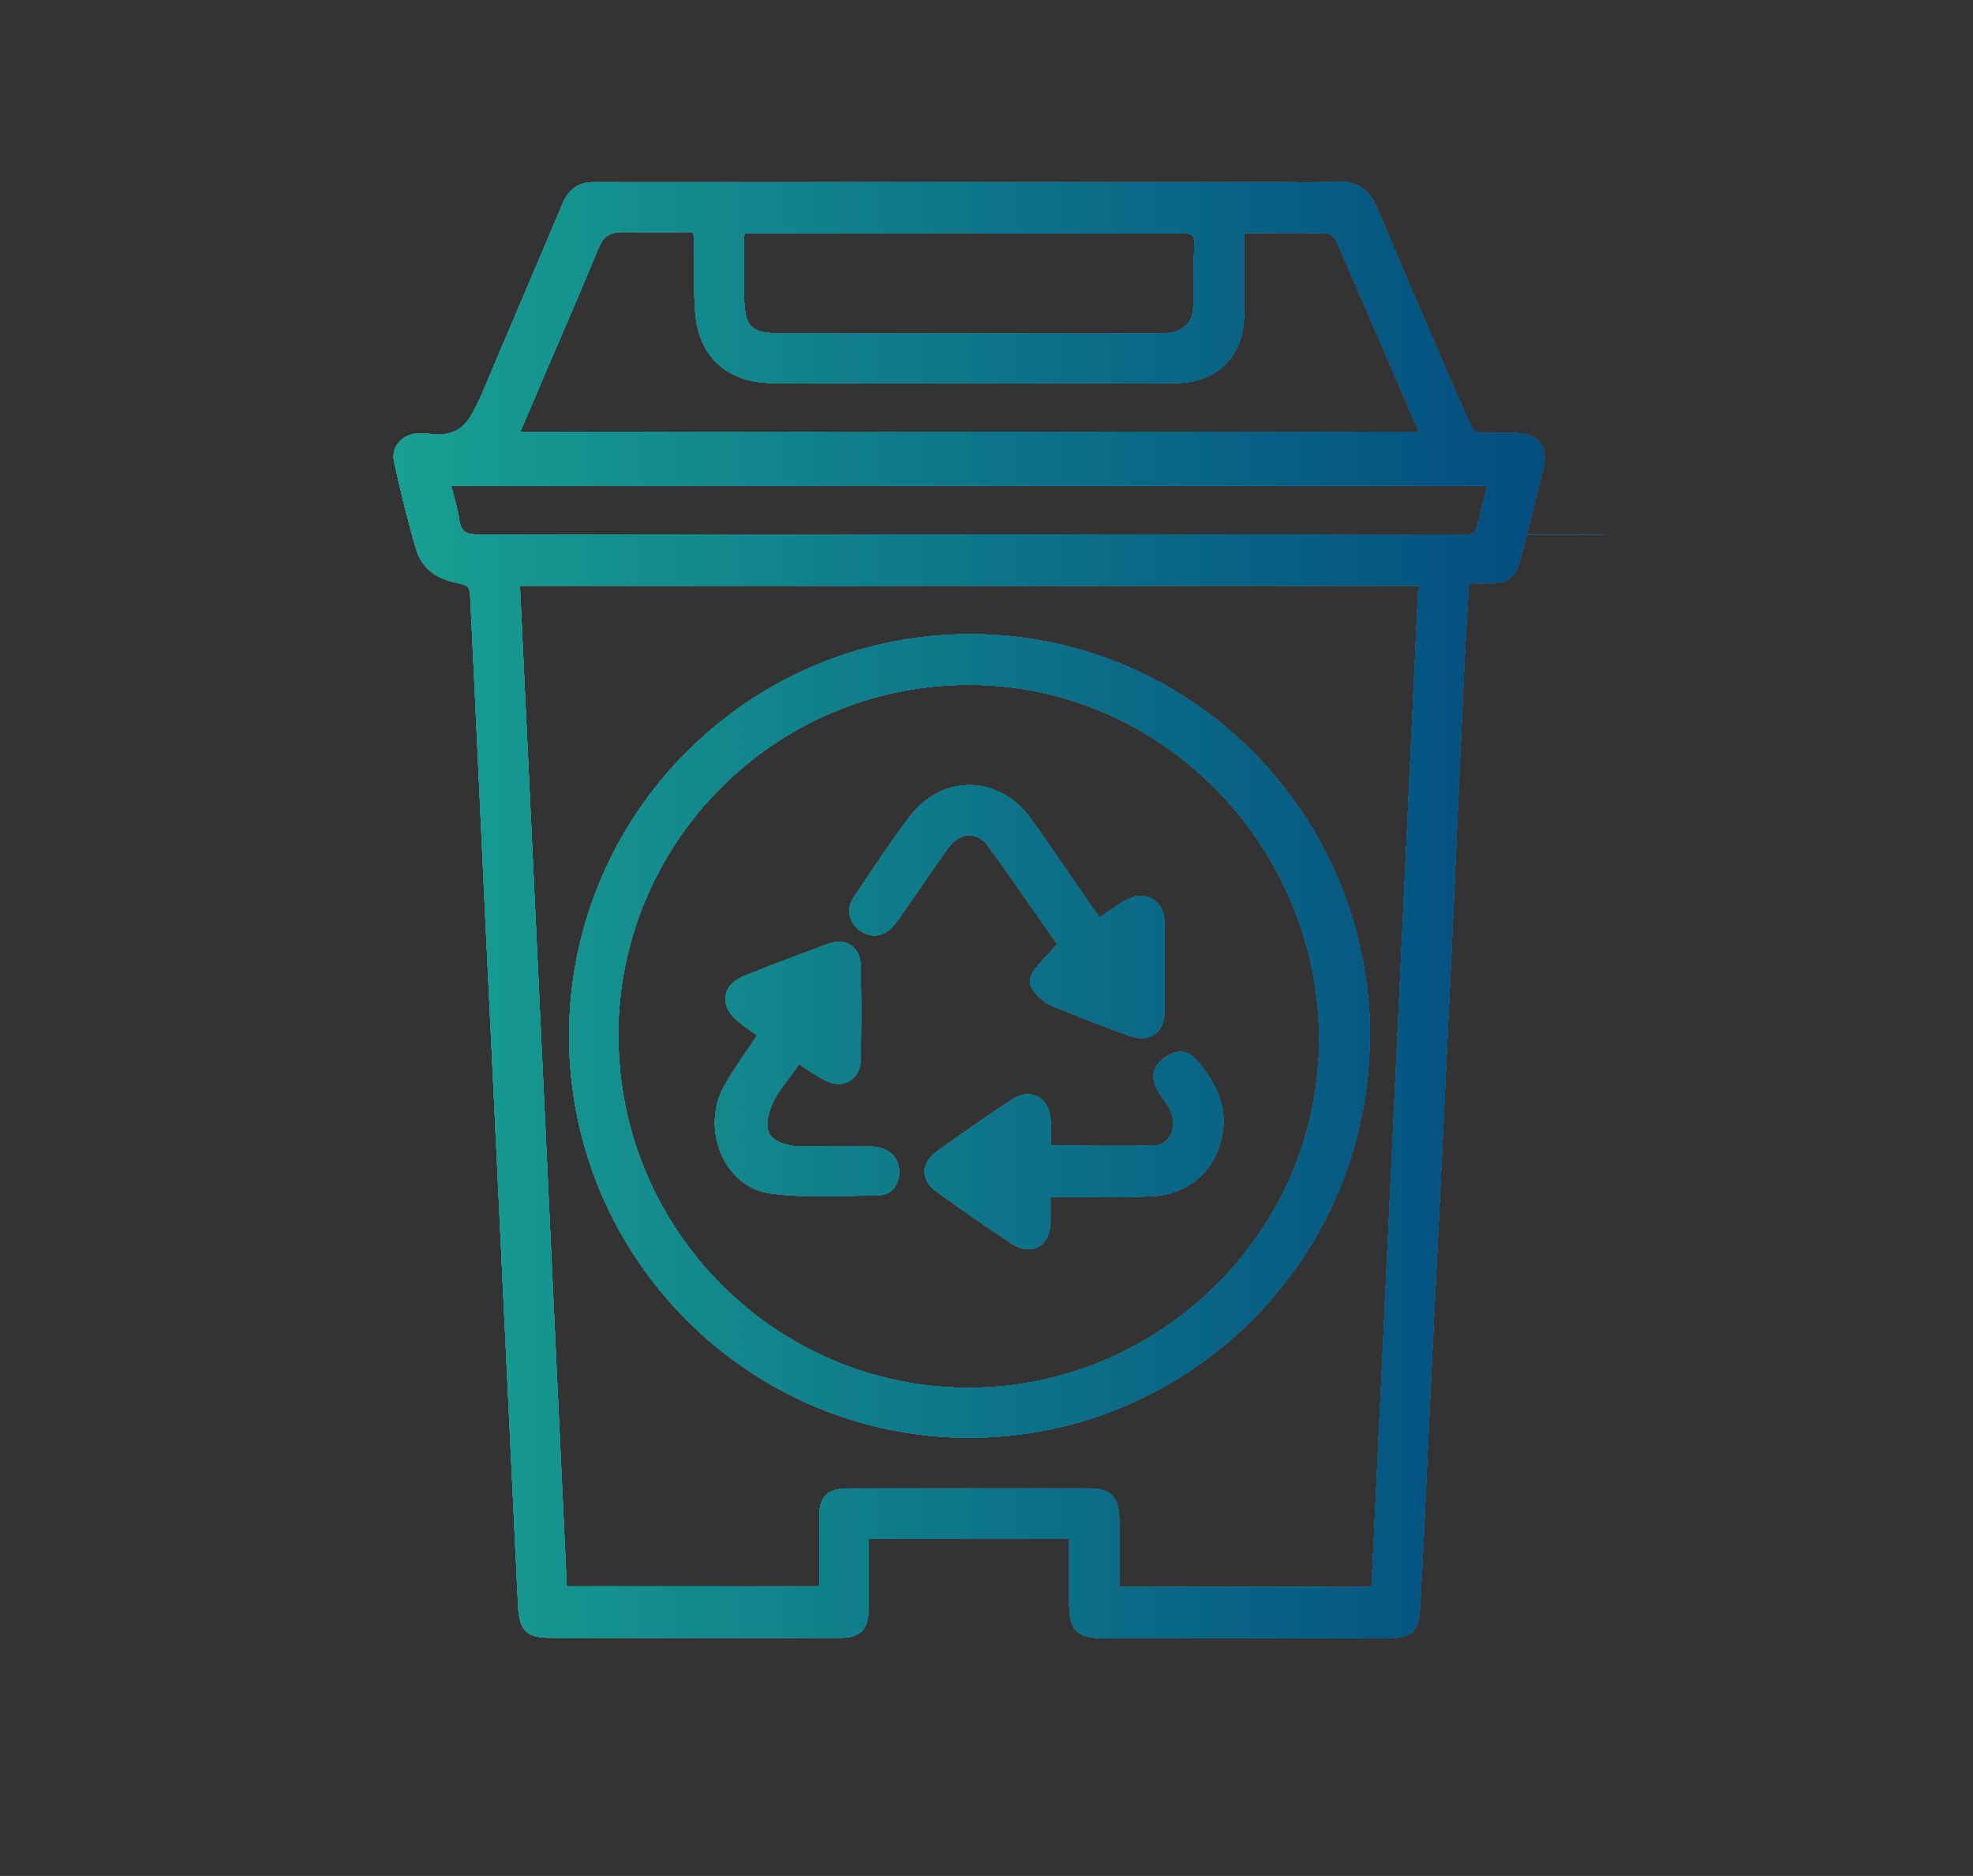 <?xml version="1.0" encoding="UTF-8"?> <svg xmlns="http://www.w3.org/2000/svg" xmlns:xlink="http://www.w3.org/1999/xlink" id="Ebene_1" data-name="Ebene 1" version="1.1" viewBox="0 0 1280 1217"><rect x="0" y="0" width="1280" height="1217" fill="#333333" stroke="none"/><defs><style> .cls-1 { fill: url(#Unbenannter_Verlauf); } .cls-1, .cls-2, .cls-3, .cls-4, .cls-5, .cls-6, .cls-7, .cls-8, .cls-9, .cls-10, .cls-11, .cls-12, .cls-13, .cls-14, .cls-15, .cls-16, .cls-17, .cls-18, .cls-19, .cls-20, .cls-21 { stroke-width: 0px; } .cls-2 { fill: url(#Unbenannter_Verlauf_7); } .cls-3 { fill: url(#Unbenannter_Verlauf_8); } .cls-4 { fill: url(#Unbenannter_Verlauf_5); } .cls-5 { fill: url(#Unbenannter_Verlauf_9); } .cls-6 { fill: url(#Unbenannter_Verlauf_6); } .cls-7 { fill: url(#Unbenannter_Verlauf_4); } .cls-8 { fill: url(#Unbenannter_Verlauf_3); } .cls-9 { fill: url(#Unbenannter_Verlauf_2); } .cls-10 { fill: url(#Unbenannter_Verlauf_12); } .cls-11 { fill: url(#Unbenannter_Verlauf_15); } .cls-12 { fill: url(#Unbenannter_Verlauf_14); } .cls-13 { fill: url(#Unbenannter_Verlauf_20); } .cls-14 { fill: url(#Unbenannter_Verlauf_18); } .cls-15 { fill: url(#Unbenannter_Verlauf_11); } .cls-16 { fill: url(#Unbenannter_Verlauf_19); } .cls-17 { fill: url(#Unbenannter_Verlauf_17); } .cls-18 { fill: url(#Unbenannter_Verlauf_16); } .cls-19 { fill: url(#Unbenannter_Verlauf_13); } .cls-20 { fill: url(#Unbenannter_Verlauf_10); } .cls-21 { fill: #fff; } </style><linearGradient id="Unbenannter_Verlauf" data-name="Unbenannter Verlauf" x1="255.2" y1="590.2" x2="1002" y2="590.2" gradientUnits="userSpaceOnUse"><stop offset="0" stop-color="#18a092"></stop><stop offset="1" stop-color="#034c80"></stop></linearGradient><linearGradient id="Unbenannter_Verlauf_2" data-name="Unbenannter Verlauf 2" x1="369.3" y1="672.1" x2="888.9" y2="672.1" gradientUnits="userSpaceOnUse"><stop offset="0" stop-color="#18a092"></stop><stop offset="1" stop-color="#034c80"></stop></linearGradient><linearGradient id="Unbenannter_Verlauf_3" data-name="Unbenannter Verlauf 3" x1="550.9" y1="591.4" x2="755.4" y2="591.4" gradientUnits="userSpaceOnUse"><stop offset="0" stop-color="#18a092"></stop><stop offset="1" stop-color="#034c80"></stop></linearGradient><linearGradient id="Unbenannter_Verlauf_4" data-name="Unbenannter Verlauf 4" x1="463.8" y1="693.7" x2="583.6" y2="693.7" gradientUnits="userSpaceOnUse"><stop offset="0" stop-color="#18a092"></stop><stop offset="1" stop-color="#034c80"></stop></linearGradient><linearGradient id="Unbenannter_Verlauf_5" data-name="Unbenannter Verlauf 5" x1="599.7" y1="746.5" x2="793.8" y2="746.5" gradientUnits="userSpaceOnUse"><stop offset="0" stop-color="#18a092"></stop><stop offset="1" stop-color="#034c80"></stop></linearGradient><linearGradient id="Unbenannter_Verlauf_6" data-name="Unbenannter Verlauf 6" x1="255.2" y1="590.2" x2="1002" y2="590.2" gradientUnits="userSpaceOnUse"><stop offset="0" stop-color="#18a092"></stop><stop offset="1" stop-color="#034c80"></stop></linearGradient><linearGradient id="Unbenannter_Verlauf_7" data-name="Unbenannter Verlauf 7" x1="255.2" y1="590.2" x2="1002" y2="590.2" gradientUnits="userSpaceOnUse"><stop offset="0" stop-color="#18a092"></stop><stop offset="1" stop-color="#034c80"></stop></linearGradient><linearGradient id="Unbenannter_Verlauf_8" data-name="Unbenannter Verlauf 8" x1="255.2" y1="590.2" x2="1002" y2="590.2" gradientUnits="userSpaceOnUse"><stop offset="0" stop-color="#18a092"></stop><stop offset="1" stop-color="#034c80"></stop></linearGradient><linearGradient id="Unbenannter_Verlauf_9" data-name="Unbenannter Verlauf 9" x1="255.4" y1="672.1" x2="1002" y2="672.1" gradientUnits="userSpaceOnUse"><stop offset="0" stop-color="#18a092"></stop><stop offset="1" stop-color="#034c80"></stop></linearGradient><linearGradient id="Unbenannter_Verlauf_10" data-name="Unbenannter Verlauf 10" x1="255.4" y1="672.1" x2="1002" y2="672.1" gradientUnits="userSpaceOnUse"><stop offset="0" stop-color="#18a092"></stop><stop offset="1" stop-color="#034c80"></stop></linearGradient><linearGradient id="Unbenannter_Verlauf_11" data-name="Unbenannter Verlauf 11" x1="255.4" y1="672.1" x2="1002" y2="672.1" gradientUnits="userSpaceOnUse"><stop offset="0" stop-color="#18a092"></stop><stop offset="1" stop-color="#034c80"></stop></linearGradient><linearGradient id="Unbenannter_Verlauf_12" data-name="Unbenannter Verlauf 12" x1="255.4" y1="591.4" x2="1002" y2="591.4" gradientUnits="userSpaceOnUse"><stop offset="0" stop-color="#18a092"></stop><stop offset="1" stop-color="#034c80"></stop></linearGradient><linearGradient id="Unbenannter_Verlauf_13" data-name="Unbenannter Verlauf 13" x1="255.4" y1="591.4" x2="1002" y2="591.4" gradientUnits="userSpaceOnUse"><stop offset="0" stop-color="#18a092"></stop><stop offset="1" stop-color="#034c80"></stop></linearGradient><linearGradient id="Unbenannter_Verlauf_14" data-name="Unbenannter Verlauf 14" x1="255.4" y1="591.4" x2="1002" y2="591.4" gradientUnits="userSpaceOnUse"><stop offset="0" stop-color="#18a092"></stop><stop offset="1" stop-color="#034c80"></stop></linearGradient><linearGradient id="Unbenannter_Verlauf_15" data-name="Unbenannter Verlauf 15" x1="255.4" y1="693.7" x2="1002" y2="693.7" gradientUnits="userSpaceOnUse"><stop offset="0" stop-color="#18a092"></stop><stop offset="1" stop-color="#034c80"></stop></linearGradient><linearGradient id="Unbenannter_Verlauf_16" data-name="Unbenannter Verlauf 16" x1="255.4" y1="693.7" x2="1002" y2="693.7" gradientUnits="userSpaceOnUse"><stop offset="0" stop-color="#18a092"></stop><stop offset="1" stop-color="#034c80"></stop></linearGradient><linearGradient id="Unbenannter_Verlauf_17" data-name="Unbenannter Verlauf 17" x1="255.4" y1="693.7" x2="1002" y2="693.7" gradientUnits="userSpaceOnUse"><stop offset="0" stop-color="#18a092"></stop><stop offset="1" stop-color="#034c80"></stop></linearGradient><linearGradient id="Unbenannter_Verlauf_18" data-name="Unbenannter Verlauf 18" x1="255.4" y1="746.5" x2="1002" y2="746.5" gradientUnits="userSpaceOnUse"><stop offset="0" stop-color="#18a092"></stop><stop offset="1" stop-color="#034c80"></stop></linearGradient><linearGradient id="Unbenannter_Verlauf_19" data-name="Unbenannter Verlauf 19" x1="255.4" y1="746.5" x2="1002" y2="746.5" gradientUnits="userSpaceOnUse"><stop offset="0" stop-color="#18a092"></stop><stop offset="1" stop-color="#034c80"></stop></linearGradient><linearGradient id="Unbenannter_Verlauf_20" data-name="Unbenannter Verlauf 20" x1="255.4" y1="746.5" x2="1002" y2="746.5" gradientUnits="userSpaceOnUse"><stop offset="0" stop-color="#18a092"></stop><stop offset="1" stop-color="#034c80"></stop></linearGradient></defs><g id="_7mxx2V.tif" data-name=" 7mxx2V.tif"><g><g><path class="cls-21" d="M952.9,378.9c-.9,17.2-2,33.5-2.8,49.7-3.8,82.7-7.2,165.2-11.2,247.9-3.9,86.1-8.4,172.2-12.4,258.4-1.6,36.3-3.2,72.7-5.3,108.9-.8,14.7-5.5,18.9-20.3,18.9h-186.5c-15,0-20.4-5.1-20.7-20.3v-44.1h-130.2v46.8c-.4,12-5.7,17.4-17.6,17.4-23.5.1-46.8,0-70.2,0h-118.4c-15.9,0-20.4-4.7-21.2-20.8-3.8-80.4-7.7-160.8-11.5-241.2-3.2-69.2-6.6-138.3-9.9-207.6-3.2-67.6-6.2-135.3-9.5-202.9-.4-10-.5-10-10.7-12.3-12-2.7-21.2-9.6-24.6-21.6-5.5-18.5-10-37.4-14.2-56.4-2-9.3,4.2-17,13.6-18.4,3.6-.4,7.4,0,11.2.4,10.7,1.1,19.3-2.3,24.7-11.5,2.8-4.7,5.3-9.6,7.4-14.7,17.6-41.2,35-82.7,52.6-123.9,3.6-8.4,9.9-13.4,19.5-13.4h447.1c11.5,0,23,.4,34.5-.4,13.8-.8,22.2,5.1,27.4,17.8,18.8,44.6,38,89.1,57.2,133.5,5.1,11.8,5.8,12.3,18.9,11.8,4.9-.1,9.6,0,14.6.1,13.6.5,20,8.7,16.9,22.2-4.3,18.1-9.1,36.3-13.6,54.5-.8,2.8-1.3,5.5-2.3,8.4-2.7,8.1-7.4,11.9-15.9,12.3-5.3.1-10.7,0-16.5,0v.4h0ZM889.8,1029.5c10.3-216.6,20.3-433,30.4-649.5H337.3c10.3,216.8,20.3,433,30.4,649.1h163.8c0-15.5-.1-30.4,0-45.4.1-12.8,5.5-18.1,18.4-18.1h157.4c13.2,0,18.5,5.8,18.8,19.3v44.6h163.7ZM807.1,151v53c0,27-17.4,44.5-44.6,44.5h-209.6c-17.6,0-35.4.1-53,0-28-.5-46.4-17-48.8-44.9-1.3-15.1-.5-30.4-.9-45.6,0-2.3-.1-4.6-.4-7.4-15.9,0-31.2.1-46.4,0-7.4,0-11.8,2.7-14.7,9.5-10.8,25.9-21.9,51.9-33.1,77.7-5.8,13.8-11.9,27.8-18.1,42.4h582.2c0-1.1,0-2-.4-2.8-17.4-40.5-34.9-81-52.4-121.2-.9-2.3-4.6-4.9-6.8-4.9-17.2-.4-34.2-.1-52.6-.1h-.3ZM964.7,315.1H292.7c1.9,7.7,4.3,15,5.3,22.3s4.3,9.3,11.8,9.3c212.7-.1,425.6,0,638.2,0s4.2.4,5.8,0c1.5-.5,3.6-1.9,3.9-3.2,2.4-9.1,4.6-18.4,7-28v-.4ZM483.1,151.3c-.4,2-.4,2.4-.4,2.8v35c0,23.7,3.6,27.3,27,27.3h238.6c3.2,0,6.6,0,9.9-.4,9.3-.9,15.5-7,15.9-16.2.4-13.6,0-27.3.8-40.8.1-6.1-1.6-7.7-7.7-7.7h-284Z"></path><path class="cls-1" d="M952.9,378.9c-.9,17.2-2,33.5-2.8,49.7-3.8,82.7-7.2,165.2-11.2,247.9-3.9,86.1-8.4,172.2-12.4,258.4-1.6,36.3-3.2,72.7-5.3,108.9-.8,14.7-5.5,18.9-20.3,18.9h-186.5c-15,0-20.4-5.1-20.7-20.3v-44.1h-130.2v46.8c-.4,12-5.7,17.4-17.6,17.4-23.5.1-46.8,0-70.2,0h-118.4c-15.9,0-20.4-4.7-21.2-20.8-3.8-80.4-7.7-160.8-11.5-241.2-3.2-69.2-6.6-138.3-9.9-207.6-3.2-67.6-6.2-135.3-9.5-202.9-.4-10-.5-10-10.7-12.3-12-2.7-21.2-9.6-24.6-21.6-5.5-18.5-10-37.4-14.2-56.4-2-9.3,4.2-17,13.6-18.4,3.6-.4,7.4,0,11.2.4,10.7,1.1,19.3-2.3,24.7-11.5,2.8-4.7,5.3-9.6,7.4-14.7,17.6-41.2,35-82.7,52.6-123.9,3.6-8.4,9.9-13.4,19.5-13.4h447.1c11.5,0,23,.4,34.5-.4,13.8-.8,22.2,5.1,27.4,17.8,18.8,44.6,38,89.1,57.2,133.5,5.1,11.8,5.8,12.3,18.9,11.8,4.9-.1,9.6,0,14.6.1,13.6.5,20,8.7,16.9,22.2-4.3,18.1-9.1,36.3-13.6,54.5-.8,2.8-1.3,5.5-2.3,8.4-2.7,8.1-7.4,11.9-15.9,12.3-5.3.1-10.7,0-16.5,0v.4h0ZM889.8,1029.5c10.3-216.6,20.3-433,30.4-649.5H337.3c10.3,216.8,20.3,433,30.4,649.1h163.8c0-15.5-.1-30.4,0-45.4.1-12.8,5.5-18.1,18.4-18.1h157.4c13.2,0,18.5,5.8,18.8,19.3v44.6h163.7ZM807.1,151v53c0,27-17.4,44.5-44.6,44.5h-209.6c-17.6,0-35.4.1-53,0-28-.5-46.4-17-48.8-44.9-1.3-15.1-.5-30.4-.9-45.6,0-2.3-.1-4.6-.4-7.4-15.9,0-31.2.1-46.4,0-7.4,0-11.8,2.7-14.7,9.5-10.8,25.9-21.9,51.9-33.1,77.7-5.8,13.8-11.9,27.8-18.1,42.4h582.2c0-1.1,0-2-.4-2.8-17.4-40.5-34.9-81-52.4-121.2-.9-2.3-4.6-4.9-6.8-4.9-17.2-.4-34.2-.1-52.6-.1h-.3ZM964.7,315.1H292.7c1.9,7.7,4.3,15,5.3,22.3s4.3,9.3,11.8,9.3c212.7-.1,425.6,0,638.2,0s4.2.4,5.8,0c1.5-.5,3.6-1.9,3.9-3.2,2.4-9.1,4.6-18.4,7-28v-.4ZM483.1,151.3c-.4,2-.4,2.4-.4,2.8v35c0,23.7,3.6,27.3,27,27.3h238.6c3.2,0,6.6,0,9.9-.4,9.3-.9,15.5-7,15.9-16.2.4-13.6,0-27.3.8-40.8.1-6.1-1.6-7.7-7.7-7.7h-284Z"></path></g><g><path class="cls-21" d="M888.6,672.4c0,143.4-116.8,260.3-259.8,260.3s-259.6-116.9-259.6-260.6,116.5-260.7,260.2-260.7,259.4,117.2,259.4,261h-.3ZM401.2,671.9c0,125.8,101.8,228.1,226.9,228.4,124.9,0,227.7-101.8,227.7-226s-101.1-230-227.1-230-227.6,102.2-227.6,227.6h.1Z"></path><path class="cls-9" d="M888.6,672.4c0,143.4-116.8,260.3-259.8,260.3s-259.6-116.9-259.6-260.6,116.5-260.7,260.2-260.7,259.4,117.2,259.4,261h-.3ZM401.2,671.9c0,125.8,101.8,228.1,226.9,228.4,124.9,0,227.7-101.8,227.7-226s-101.1-230-227.1-230-227.6,102.2-227.6,227.6h.1Z"></path></g><g><path class="cls-21" d="M685.8,612.5c-14.6-20.8-29.3-42.6-44.9-63.8-7-9.6-18.5-8.9-25.9,1.6-10,13.9-19.7,28.2-29.5,42.4-2,3-4.2,6.2-6.8,8.9-6.2,6.5-14.6,7-21.4,1.6-6.6-5.1-8.4-13.9-3.4-21.2,11.9-17.6,23.5-35.4,36.1-52,21.4-28.2,58.1-27.4,78.9,1.3,13.1,18.1,25.5,36.9,38.4,55.4,1.9,2.7,3.9,5.3,6.1,8.4,4.9-3.2,9.5-6.5,14.2-9.5,6.2-3.9,12.7-6.5,19.9-2.4,6.6,3.8,8,10,8,17v55.7c0,13.9-9.3,20.8-22.7,16.1-17.4-6.1-34.6-13.1-51.6-20-3.2-1.3-6.2-4.2-8.7-6.8-5.3-5.8-5.7-10.3-.9-16.6,3.9-5.3,8.9-10,14.3-16.1h0Z"></path><path class="cls-8" d="M685.8,612.5c-14.6-20.8-29.3-42.6-44.9-63.8-7-9.6-18.5-8.9-25.9,1.6-10,13.9-19.7,28.2-29.5,42.4-2,3-4.2,6.2-6.8,8.9-6.2,6.5-14.6,7-21.4,1.6-6.6-5.1-8.4-13.9-3.4-21.2,11.9-17.6,23.5-35.4,36.1-52,21.4-28.2,58.1-27.4,78.9,1.3,13.1,18.1,25.5,36.9,38.4,55.4,1.9,2.7,3.9,5.3,6.1,8.4,4.9-3.2,9.5-6.5,14.2-9.5,6.2-3.9,12.7-6.5,19.9-2.4,6.6,3.8,8,10,8,17v55.7c0,13.9-9.3,20.8-22.7,16.1-17.4-6.1-34.6-13.1-51.6-20-3.2-1.3-6.2-4.2-8.7-6.8-5.3-5.8-5.7-10.3-.9-16.6,3.9-5.3,8.9-10,14.3-16.1h0Z"></path></g><g><path class="cls-21" d="M518.1,690.8c-7.2,11-16.9,20-19.7,33.3-2,9.9.9,15.1,10.7,18.1,3,.9,6.5,1.5,9.6,1.5,15.1.1,30.4,0,45.6.1,11.5,0,18.8,6.5,19.1,15.9.4,8.1-4.7,15.5-12.8,15.7-23.5.4-47.3,1.9-70.6-1.1-30.8-4.2-46-43-29.5-71,6.2-10.7,13.4-20.7,20.7-31.6-4.2-3-8.5-5.8-12.4-9.1-12-9.5-10.8-23.3,3.4-29.2,18.4-7.6,36.9-14.3,55.4-21.2,11.4-4.2,20.7,2.4,20.8,14.6.4,20.3.4,40.5,0,60.7-.1,12.7-11.2,19.3-22.7,13.6-5.8-2.8-11.2-6.8-17.2-10.7h-.1l-.3.3Z"></path><path class="cls-7" d="M518.1,690.8c-7.2,11-16.9,20-19.7,33.3-2,9.9.9,15.1,10.7,18.1,3,.9,6.5,1.5,9.6,1.5,15.1.1,30.4,0,45.6.1,11.5,0,18.8,6.5,19.1,15.9.4,8.1-4.7,15.5-12.8,15.7-23.5.4-47.3,1.9-70.6-1.1-30.8-4.2-46-43-29.5-71,6.2-10.7,13.4-20.7,20.7-31.6-4.2-3-8.5-5.8-12.4-9.1-12-9.5-10.8-23.3,3.4-29.2,18.4-7.6,36.9-14.3,55.4-21.2,11.4-4.2,20.7,2.4,20.8,14.6.4,20.3.4,40.5,0,60.7-.1,12.7-11.2,19.3-22.7,13.6-5.8-2.8-11.2-6.8-17.2-10.7h-.1l-.3.3Z"></path></g><g><path class="cls-21" d="M681.4,743.2c23.1,0,45.4.5,67.6-.1,10-.4,15.1-12.3,10.4-22.6-1.9-3.9-4.7-7.4-7.2-11.2-6.2-9.6-4.9-17.4,3.8-23.5,8.5-5.8,15.7-4.6,22.7,4.6,9.9,12.8,17.2,26.9,14.6,43.9-3.8,24.7-21.6,40.8-46.9,41.8-18.9.8-37.8.4-56.9.4h-8c0,6.2.1,11.9,0,17.6-.8,14.6-12.8,21-25,12.8-16.2-10.8-32.6-21.9-48.4-33.5-11-7.7-11-18.8,0-26.6,15.9-11.5,32-22.7,48.4-33.5,12-8,24.3-1.3,25.1,13.2.4,5.3,0,10.7,0,16.5h-.1Z"></path><path class="cls-4" d="M681.4,743.2c23.1,0,45.4.5,67.6-.1,10-.4,15.1-12.3,10.4-22.6-1.9-3.9-4.7-7.4-7.2-11.2-6.2-9.6-4.9-17.4,3.8-23.5,8.5-5.8,15.7-4.6,22.7,4.6,9.9,12.8,17.2,26.9,14.6,43.9-3.8,24.7-21.6,40.8-46.9,41.8-18.9.8-37.8.4-56.9.4h-8c0,6.2.1,11.9,0,17.6-.8,14.6-12.8,21-25,12.8-16.2-10.8-32.6-21.9-48.4-33.5-11-7.7-11-18.8,0-26.6,15.9-11.5,32-22.7,48.4-33.5,12-8,24.3-1.3,25.1,13.2.4,5.3,0,10.7,0,16.5h-.1Z"></path></g></g><g><g><path class="cls-6" d="M952.9,378.9c-.9,17.2-2,33.5-2.8,49.7-3.8,82.7-7.2,165.2-11.2,247.9-3.9,86.1-8.4,172.2-12.4,258.4-1.6,36.3-3.2,72.7-5.3,108.9-.8,14.7-5.5,18.9-20.3,18.9h-186.5c-15,0-20.4-5.1-20.7-20.3v-44.1h-130.2v46.8c-.4,12-5.7,17.4-17.6,17.4-23.5.1-46.8,0-70.2,0h-118.4c-15.9,0-20.4-4.7-21.2-20.8-3.8-80.4-7.7-160.8-11.5-241.2-3.2-69.2-6.6-138.3-9.9-207.6-3.2-67.6-6.2-135.3-9.5-202.9-.4-10-.5-10-10.7-12.3-12-2.7-21.2-9.6-24.6-21.6-5.5-18.5-10-37.4-14.2-56.4-2-9.3,4.2-17,13.6-18.4,3.6-.4,7.4,0,11.2.4,10.7,1.1,19.3-2.3,24.7-11.5,2.8-4.7,5.3-9.6,7.4-14.7,17.6-41.2,35-82.7,52.6-123.9,3.6-8.4,9.9-13.4,19.5-13.4h447.1c11.5,0,23,.4,34.5-.4,13.8-.8,22.2,5.1,27.4,17.8,18.8,44.6,38,89.1,57.2,133.5,5.1,11.8,5.8,12.3,18.9,11.8,4.9-.1,9.6,0,14.6.1,13.6.5,20,8.7,16.9,22.2-4.3,18.1-9.1,36.3-13.6,54.5-.8,2.8-1.3,5.5-2.3,8.4-2.7,8.1-7.4,11.9-15.9,12.3-5.3.1-10.7,0-16.5,0v.4h0ZM889.8,1029.5c10.3-216.6,20.3-433,30.4-649.5H337.3c10.3,216.8,20.3,433,30.4,649.1h163.8c0-15.5-.1-30.4,0-45.4.1-12.8,5.5-18.1,18.4-18.1h157.4c13.2,0,18.5,5.8,18.8,19.3v44.6h163.7ZM807.1,151v53c0,27-17.4,44.5-44.6,44.5h-209.6c-17.6,0-35.4.1-53,0-28-.5-46.4-17-48.8-44.9-1.3-15.1-.5-30.4-.9-45.6,0-2.3-.1-4.6-.4-7.4-15.9,0-31.2.1-46.4,0-7.4,0-11.8,2.7-14.7,9.5-10.8,25.9-21.9,51.9-33.1,77.7-5.8,13.8-11.9,27.8-18.1,42.4h582.2c0-1.1,0-2-.4-2.8-17.4-40.5-34.9-81-52.4-121.2-.9-2.3-4.6-4.9-6.8-4.9-17.2-.4-34.2-.1-52.6-.1h-.3ZM964.7,315.1H292.7c1.9,7.7,4.3,15,5.3,22.3s4.3,9.3,11.8,9.3c212.7-.1,425.6,0,638.2,0s4.2.4,5.8,0c1.5-.5,3.6-1.9,3.9-3.2,2.4-9.1,4.6-18.4,7-28v-.4ZM483.1,151.3c-.4,2-.4,2.4-.4,2.8v35c0,23.7,3.6,27.3,27,27.3h238.6c3.2,0,6.6,0,9.9-.4,9.3-.9,15.5-7,15.9-16.2.4-13.6,0-27.3.8-40.8.1-6.1-1.6-7.7-7.7-7.7h-284Z"></path><path class="cls-2" d="M952.9,378.9c-.9,17.2-2,33.5-2.8,49.7-3.8,82.7-7.2,165.2-11.2,247.9-3.9,86.1-8.4,172.2-12.4,258.4-1.6,36.3-3.2,72.7-5.3,108.9-.8,14.7-5.5,18.9-20.3,18.9h-186.5c-15,0-20.4-5.1-20.7-20.3v-44.1h-130.2v46.8c-.4,12-5.7,17.4-17.6,17.4-23.5.1-46.8,0-70.2,0h-118.4c-15.9,0-20.4-4.7-21.2-20.8-3.8-80.4-7.7-160.8-11.5-241.2-3.2-69.2-6.6-138.3-9.9-207.6-3.2-67.6-6.2-135.3-9.5-202.9-.4-10-.5-10-10.7-12.3-12-2.7-21.2-9.6-24.6-21.6-5.5-18.5-10-37.4-14.2-56.4-2-9.3,4.2-17,13.6-18.4,3.6-.4,7.4,0,11.2.4,10.7,1.1,19.3-2.3,24.7-11.5,2.8-4.7,5.3-9.6,7.4-14.7,17.6-41.2,35-82.7,52.6-123.9,3.6-8.4,9.9-13.4,19.5-13.4h447.1c11.5,0,23,.4,34.5-.4,13.8-.8,22.2,5.1,27.4,17.8,18.8,44.6,38,89.1,57.2,133.5,5.1,11.8,5.8,12.3,18.9,11.8,4.9-.1,9.6,0,14.6.1,13.6.5,20,8.7,16.9,22.2-4.3,18.1-9.1,36.3-13.6,54.5-.8,2.8-1.3,5.5-2.3,8.4-2.7,8.1-7.4,11.9-15.9,12.3-5.3.1-10.7,0-16.5,0v.4h0ZM889.8,1029.5c10.3-216.6,20.3-433,30.4-649.5H337.3c10.3,216.8,20.3,433,30.4,649.1h163.8c0-15.5-.1-30.4,0-45.4.1-12.8,5.5-18.1,18.4-18.1h157.4c13.2,0,18.5,5.8,18.8,19.3v44.6h163.7ZM807.1,151v53c0,27-17.4,44.5-44.6,44.5h-209.6c-17.6,0-35.4.1-53,0-28-.5-46.4-17-48.8-44.9-1.3-15.1-.5-30.4-.9-45.6,0-2.3-.1-4.6-.4-7.4-15.9,0-31.2.1-46.4,0-7.4,0-11.8,2.7-14.7,9.5-10.8,25.9-21.9,51.9-33.1,77.7-5.8,13.8-11.9,27.8-18.1,42.4h582.2c0-1.1,0-2-.4-2.8-17.4-40.5-34.9-81-52.4-121.2-.9-2.3-4.6-4.9-6.8-4.9-17.2-.4-34.2-.1-52.6-.1h-.3ZM964.7,315.1H292.7c1.9,7.7,4.3,15,5.3,22.3s4.3,9.3,11.8,9.3c212.7-.1,425.6,0,638.2,0s4.2.4,5.8,0c1.5-.5,3.6-1.9,3.9-3.2,2.4-9.1,4.6-18.4,7-28v-.4ZM483.1,151.3c-.4,2-.4,2.4-.4,2.8v35c0,23.7,3.6,27.3,27,27.3h238.6c3.2,0,6.6,0,9.9-.4,9.3-.9,15.5-7,15.9-16.2.4-13.6,0-27.3.8-40.8.1-6.1-1.6-7.7-7.7-7.7h-284Z"></path><path class="cls-3" d="M952.9,378.9c-.9,17.2-2,33.5-2.8,49.7-3.8,82.7-7.2,165.2-11.2,247.9-3.9,86.1-8.4,172.2-12.4,258.4-1.6,36.3-3.2,72.7-5.3,108.9-.8,14.7-5.5,18.9-20.3,18.9h-186.5c-15,0-20.4-5.1-20.7-20.3v-44.1h-130.2v46.8c-.4,12-5.7,17.4-17.6,17.4-23.5.1-46.8,0-70.2,0h-118.4c-15.9,0-20.4-4.7-21.2-20.8-3.8-80.4-7.7-160.8-11.5-241.2-3.2-69.2-6.6-138.3-9.9-207.6-3.2-67.6-6.2-135.3-9.5-202.9-.4-10-.5-10-10.7-12.3-12-2.7-21.2-9.6-24.6-21.6-5.5-18.5-10-37.4-14.2-56.4-2-9.3,4.2-17,13.6-18.4,3.6-.4,7.4,0,11.2.4,10.7,1.1,19.3-2.3,24.7-11.5,2.8-4.7,5.3-9.6,7.4-14.7,17.6-41.2,35-82.7,52.6-123.9,3.6-8.4,9.9-13.4,19.5-13.4h447.1c11.5,0,23,.4,34.5-.4,13.8-.8,22.2,5.1,27.4,17.8,18.8,44.6,38,89.1,57.2,133.5,5.1,11.8,5.8,12.3,18.9,11.8,4.9-.1,9.6,0,14.6.1,13.6.5,20,8.7,16.9,22.2-4.3,18.1-9.1,36.3-13.6,54.5-.8,2.8-1.3,5.5-2.3,8.4-2.7,8.1-7.4,11.9-15.9,12.3-5.3.1-10.7,0-16.5,0v.4h0ZM889.8,1029.5c10.3-216.6,20.3-433,30.4-649.5H337.3c10.3,216.8,20.3,433,30.4,649.1h163.8c0-15.5-.1-30.4,0-45.4.1-12.8,5.5-18.1,18.4-18.1h157.4c13.2,0,18.5,5.8,18.8,19.3v44.6h163.7ZM807.1,151v53c0,27-17.4,44.5-44.6,44.5h-209.6c-17.6,0-35.4.1-53,0-28-.5-46.4-17-48.8-44.9-1.3-15.1-.5-30.4-.9-45.6,0-2.3-.1-4.6-.4-7.4-15.9,0-31.2.1-46.4,0-7.4,0-11.8,2.7-14.7,9.5-10.8,25.9-21.9,51.9-33.1,77.7-5.8,13.8-11.9,27.8-18.1,42.4h582.2c0-1.1,0-2-.4-2.8-17.4-40.5-34.9-81-52.4-121.2-.9-2.3-4.6-4.9-6.8-4.9-17.2-.4-34.2-.1-52.6-.1h-.3ZM964.7,315.1H292.7c1.9,7.7,4.3,15,5.3,22.3s4.3,9.3,11.8,9.3c212.7-.1,425.6,0,638.2,0s4.2.4,5.8,0c1.5-.5,3.6-1.9,3.9-3.2,2.4-9.1,4.6-18.4,7-28v-.4ZM483.1,151.3c-.4,2-.4,2.4-.4,2.8v35c0,23.7,3.6,27.3,27,27.3h238.6c3.2,0,6.6,0,9.9-.4,9.3-.9,15.5-7,15.9-16.2.4-13.6,0-27.3.8-40.8.1-6.1-1.6-7.7-7.7-7.7h-284Z"></path></g><g><path class="cls-5" d="M888.6,672.4c0,143.4-116.8,260.3-259.8,260.3s-259.6-116.9-259.6-260.6,116.5-260.7,260.2-260.7,259.4,117.2,259.4,261h-.3ZM401.2,671.9c0,125.8,101.8,228.1,226.9,228.4,124.9,0,227.7-101.8,227.7-226s-101.1-230-227.1-230-227.6,102.2-227.6,227.6h.1Z"></path><path class="cls-20" d="M888.6,672.4c0,143.4-116.8,260.3-259.8,260.3s-259.6-116.9-259.6-260.6,116.5-260.7,260.2-260.7,259.4,117.2,259.4,261h-.3ZM401.2,671.9c0,125.8,101.8,228.1,226.9,228.4,124.9,0,227.7-101.8,227.7-226s-101.1-230-227.1-230-227.6,102.2-227.6,227.6h.1Z"></path><path class="cls-15" d="M888.6,672.4c0,143.4-116.8,260.3-259.8,260.3s-259.6-116.9-259.6-260.6,116.5-260.7,260.2-260.7,259.4,117.2,259.4,261h-.3ZM401.2,671.9c0,125.8,101.8,228.1,226.9,228.4,124.9,0,227.7-101.8,227.7-226s-101.1-230-227.1-230-227.6,102.2-227.6,227.6h.1Z"></path></g><g><path class="cls-10" d="M685.8,612.5c-14.6-20.8-29.3-42.6-44.9-63.8-7-9.6-18.5-8.9-25.9,1.6-10,13.9-19.7,28.2-29.5,42.4-2,3-4.2,6.2-6.8,8.9-6.2,6.5-14.6,7-21.4,1.6-6.6-5.1-8.4-13.9-3.4-21.2,11.9-17.6,23.5-35.4,36.1-52,21.4-28.2,58.1-27.4,78.9,1.3,13.1,18.1,25.5,36.9,38.4,55.4,1.9,2.7,3.9,5.3,6.1,8.4,4.9-3.2,9.5-6.5,14.2-9.5,6.2-3.9,12.7-6.5,19.9-2.4,6.6,3.8,8,10,8,17v55.7c0,13.9-9.3,20.8-22.7,16.1-17.4-6.1-34.6-13.1-51.6-20-3.2-1.3-6.2-4.2-8.7-6.8-5.3-5.8-5.7-10.3-.9-16.6,3.9-5.3,8.9-10,14.3-16.1h0Z"></path><path class="cls-19" d="M685.8,612.5c-14.6-20.8-29.3-42.6-44.9-63.8-7-9.6-18.5-8.9-25.9,1.6-10,13.9-19.7,28.2-29.5,42.4-2,3-4.2,6.2-6.8,8.9-6.2,6.5-14.6,7-21.4,1.6-6.6-5.1-8.4-13.9-3.4-21.2,11.9-17.6,23.5-35.4,36.1-52,21.4-28.2,58.1-27.4,78.9,1.3,13.1,18.1,25.5,36.9,38.4,55.4,1.9,2.7,3.9,5.3,6.1,8.4,4.9-3.2,9.5-6.5,14.2-9.5,6.2-3.9,12.7-6.5,19.9-2.4,6.6,3.8,8,10,8,17v55.7c0,13.9-9.3,20.8-22.7,16.1-17.4-6.1-34.6-13.1-51.6-20-3.2-1.3-6.2-4.2-8.7-6.8-5.3-5.8-5.7-10.3-.9-16.6,3.9-5.3,8.9-10,14.3-16.1h0Z"></path><path class="cls-12" d="M685.8,612.5c-14.6-20.8-29.3-42.6-44.9-63.8-7-9.6-18.5-8.9-25.9,1.6-10,13.9-19.7,28.2-29.5,42.4-2,3-4.2,6.2-6.8,8.9-6.2,6.5-14.6,7-21.4,1.6-6.6-5.1-8.4-13.9-3.4-21.2,11.9-17.6,23.5-35.4,36.1-52,21.4-28.2,58.1-27.4,78.9,1.3,13.1,18.1,25.5,36.9,38.4,55.4,1.9,2.7,3.9,5.3,6.1,8.4,4.9-3.2,9.5-6.5,14.2-9.5,6.2-3.9,12.7-6.5,19.9-2.4,6.6,3.8,8,10,8,17v55.7c0,13.9-9.3,20.8-22.7,16.1-17.4-6.1-34.6-13.1-51.6-20-3.2-1.3-6.2-4.2-8.7-6.8-5.3-5.8-5.7-10.3-.9-16.6,3.9-5.3,8.9-10,14.3-16.1h0Z"></path></g><g><path class="cls-11" d="M518.1,690.8c-7.2,11-16.9,20-19.7,33.3-2,9.9.9,15.1,10.7,18.1,3,.9,6.5,1.5,9.6,1.5,15.1.1,30.4,0,45.6.1,11.5,0,18.8,6.5,19.1,15.9.4,8.1-4.7,15.5-12.8,15.7-23.5.4-47.3,1.9-70.6-1.1-30.8-4.2-46-43-29.5-71,6.2-10.7,13.4-20.7,20.7-31.6-4.2-3-8.5-5.8-12.4-9.1-12-9.5-10.8-23.3,3.4-29.2,18.4-7.6,36.9-14.3,55.4-21.2,11.4-4.2,20.7,2.4,20.8,14.6.4,20.3.4,40.5,0,60.7-.1,12.7-11.2,19.3-22.7,13.6-5.8-2.8-11.2-6.8-17.2-10.7h-.1l-.3.3Z"></path><path class="cls-18" d="M518.1,690.8c-7.2,11-16.9,20-19.7,33.3-2,9.9.9,15.1,10.7,18.1,3,.9,6.5,1.5,9.6,1.5,15.1.1,30.4,0,45.6.1,11.5,0,18.8,6.5,19.1,15.9.4,8.1-4.7,15.5-12.8,15.7-23.5.4-47.3,1.9-70.6-1.1-30.8-4.2-46-43-29.5-71,6.2-10.7,13.4-20.7,20.7-31.6-4.2-3-8.5-5.8-12.4-9.1-12-9.5-10.8-23.3,3.4-29.2,18.4-7.6,36.9-14.3,55.4-21.2,11.4-4.2,20.7,2.4,20.8,14.6.4,20.3.4,40.5,0,60.7-.1,12.7-11.2,19.3-22.7,13.6-5.8-2.8-11.2-6.8-17.2-10.7h-.1l-.3.3Z"></path><path class="cls-17" d="M518.1,690.8c-7.2,11-16.9,20-19.7,33.3-2,9.9.9,15.1,10.7,18.1,3,.9,6.5,1.5,9.6,1.5,15.1.1,30.4,0,45.6.1,11.5,0,18.8,6.5,19.1,15.9.4,8.1-4.7,15.5-12.8,15.7-23.5.4-47.3,1.9-70.6-1.1-30.8-4.2-46-43-29.5-71,6.2-10.7,13.4-20.7,20.7-31.6-4.2-3-8.5-5.8-12.4-9.1-12-9.5-10.8-23.3,3.4-29.2,18.4-7.6,36.9-14.3,55.4-21.2,11.4-4.2,20.7,2.4,20.8,14.6.4,20.3.4,40.5,0,60.7-.1,12.7-11.2,19.3-22.7,13.6-5.8-2.8-11.2-6.8-17.2-10.7h-.1l-.3.3Z"></path></g><g><path class="cls-14" d="M681.4,743.2c23.1,0,45.4.5,67.6-.1,10-.4,15.1-12.3,10.4-22.6-1.9-3.9-4.7-7.4-7.2-11.2-6.2-9.6-4.9-17.4,3.8-23.5,8.5-5.8,15.7-4.6,22.7,4.6,9.9,12.8,17.2,26.9,14.6,43.9-3.8,24.7-21.6,40.8-46.9,41.8-18.9.8-37.8.4-56.9.4h-8c0,6.2.1,11.9,0,17.6-.8,14.6-12.8,21-25,12.8-16.2-10.8-32.6-21.9-48.4-33.5-11-7.7-11-18.8,0-26.6,15.9-11.5,32-22.7,48.4-33.5,12-8,24.3-1.3,25.1,13.2.4,5.3,0,10.7,0,16.5h-.1Z"></path><path class="cls-16" d="M681.4,743.2c23.1,0,45.4.5,67.6-.1,10-.4,15.1-12.3,10.4-22.6-1.9-3.9-4.7-7.4-7.2-11.2-6.2-9.6-4.9-17.4,3.8-23.5,8.5-5.8,15.7-4.6,22.7,4.6,9.9,12.8,17.2,26.9,14.6,43.9-3.8,24.7-21.6,40.8-46.9,41.8-18.9.8-37.8.4-56.9.4h-8c0,6.2.1,11.9,0,17.6-.8,14.6-12.8,21-25,12.8-16.2-10.8-32.6-21.9-48.4-33.5-11-7.7-11-18.8,0-26.6,15.9-11.5,32-22.7,48.4-33.5,12-8,24.3-1.3,25.1,13.2.4,5.3,0,10.7,0,16.5h-.1Z"></path><path class="cls-13" d="M681.4,743.2c23.1,0,45.4.5,67.6-.1,10-.4,15.1-12.3,10.4-22.6-1.9-3.9-4.7-7.4-7.2-11.2-6.2-9.6-4.9-17.4,3.8-23.5,8.5-5.8,15.7-4.6,22.7,4.6,9.9,12.8,17.2,26.9,14.6,43.9-3.8,24.7-21.6,40.8-46.9,41.8-18.9.8-37.8.4-56.9.4h-8c0,6.2.1,11.9,0,17.6-.8,14.6-12.8,21-25,12.8-16.2-10.8-32.6-21.9-48.4-33.5-11-7.7-11-18.8,0-26.6,15.9-11.5,32-22.7,48.4-33.5,12-8,24.3-1.3,25.1,13.2.4,5.3,0,10.7,0,16.5h-.1Z"></path></g></g></g></svg> 